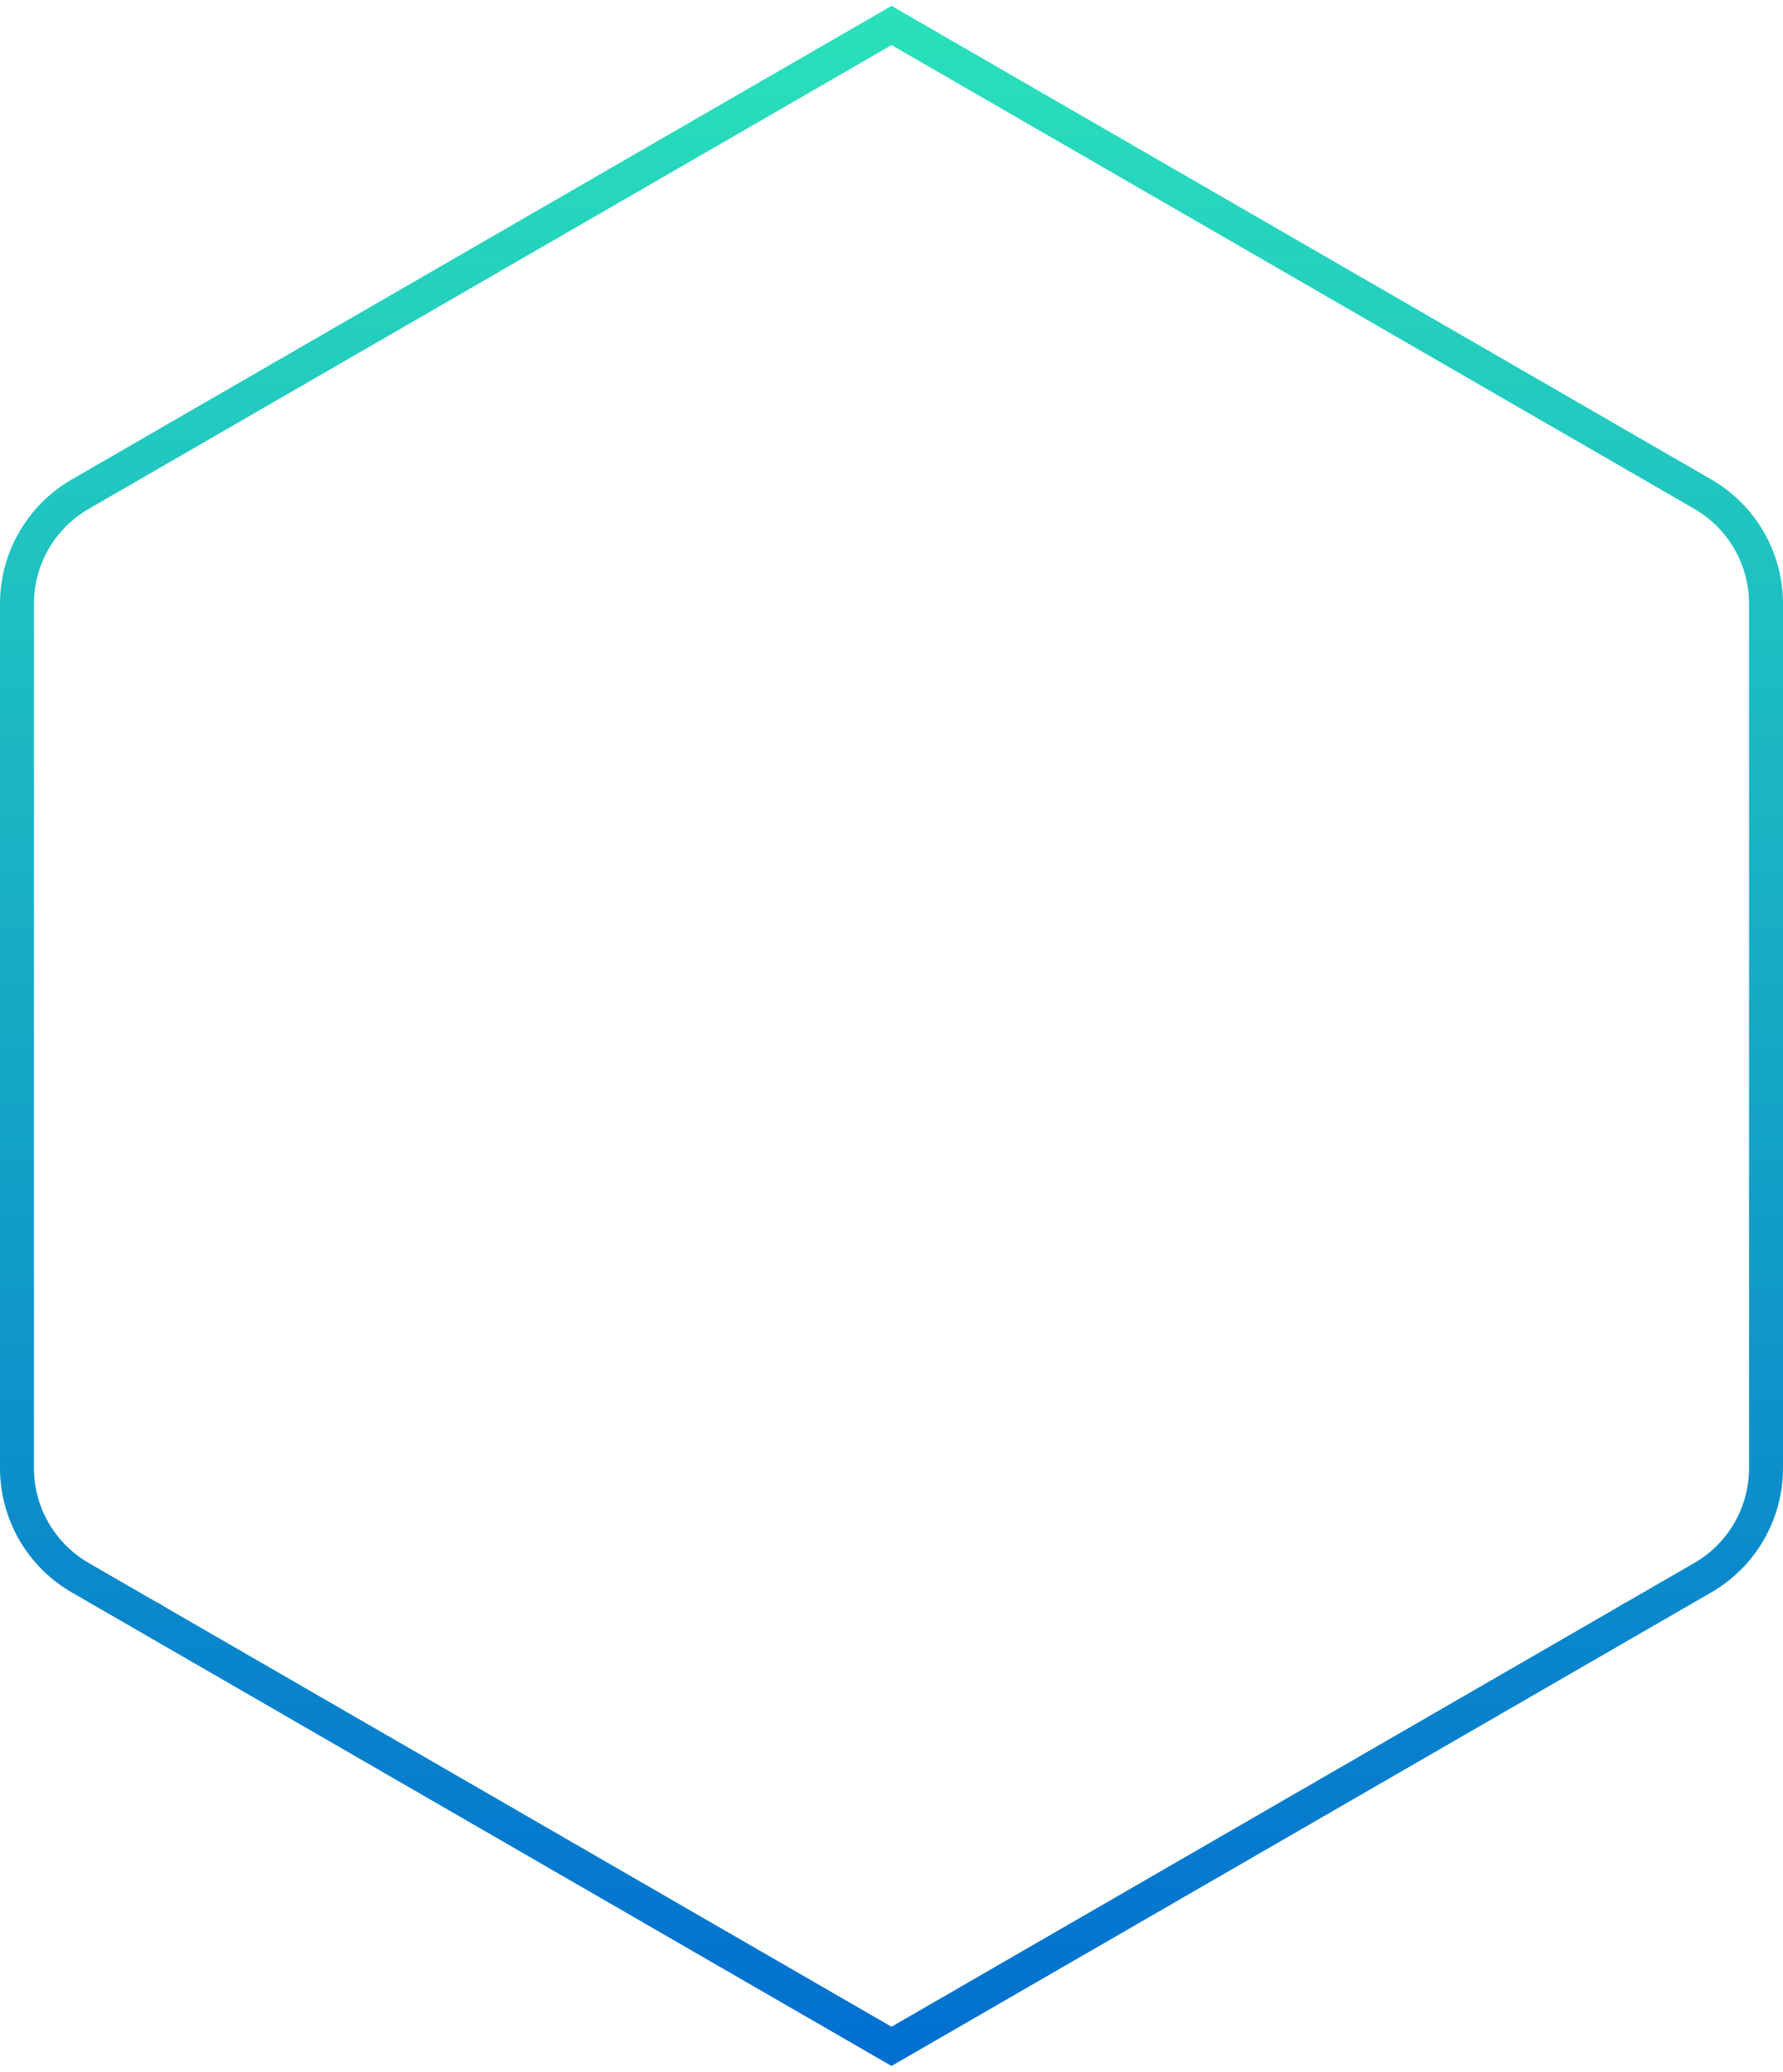 <svg width="210" height="244" viewBox="0 0 210 244" fill="none" xmlns="http://www.w3.org/2000/svg">
<path d="M200.565 58.202L183.772 48.502L105.006 3L28.586 47.145L9.446 58.202C4.839 60.865 2 65.778 2 71.104V172.902C2 178.222 4.839 183.141 9.446 185.803L17.991 190.74H18.043C18.278 190.883 18.501 191.032 18.735 191.169L105 241L191.264 191.169C191.499 191.032 191.722 190.877 191.957 190.74H192.009L200.554 185.803C205.161 183.141 208 178.227 208 172.902V71.098C208 65.778 205.161 60.859 200.554 58.197L200.565 58.202Z" stroke="url(#paint0_linear_1751_19974)" stroke-width="4" stroke-miterlimit="10"/>
<defs>
<linearGradient id="paint0_linear_1751_19974" x1="105.006" y1="1.677" x2="105.006" y2="242.323" gradientUnits="userSpaceOnUse">
<stop stop-color="#2AE0BB"/>
<stop offset="1" stop-color="#016FD0"/>
</linearGradient>
</defs>
</svg>
